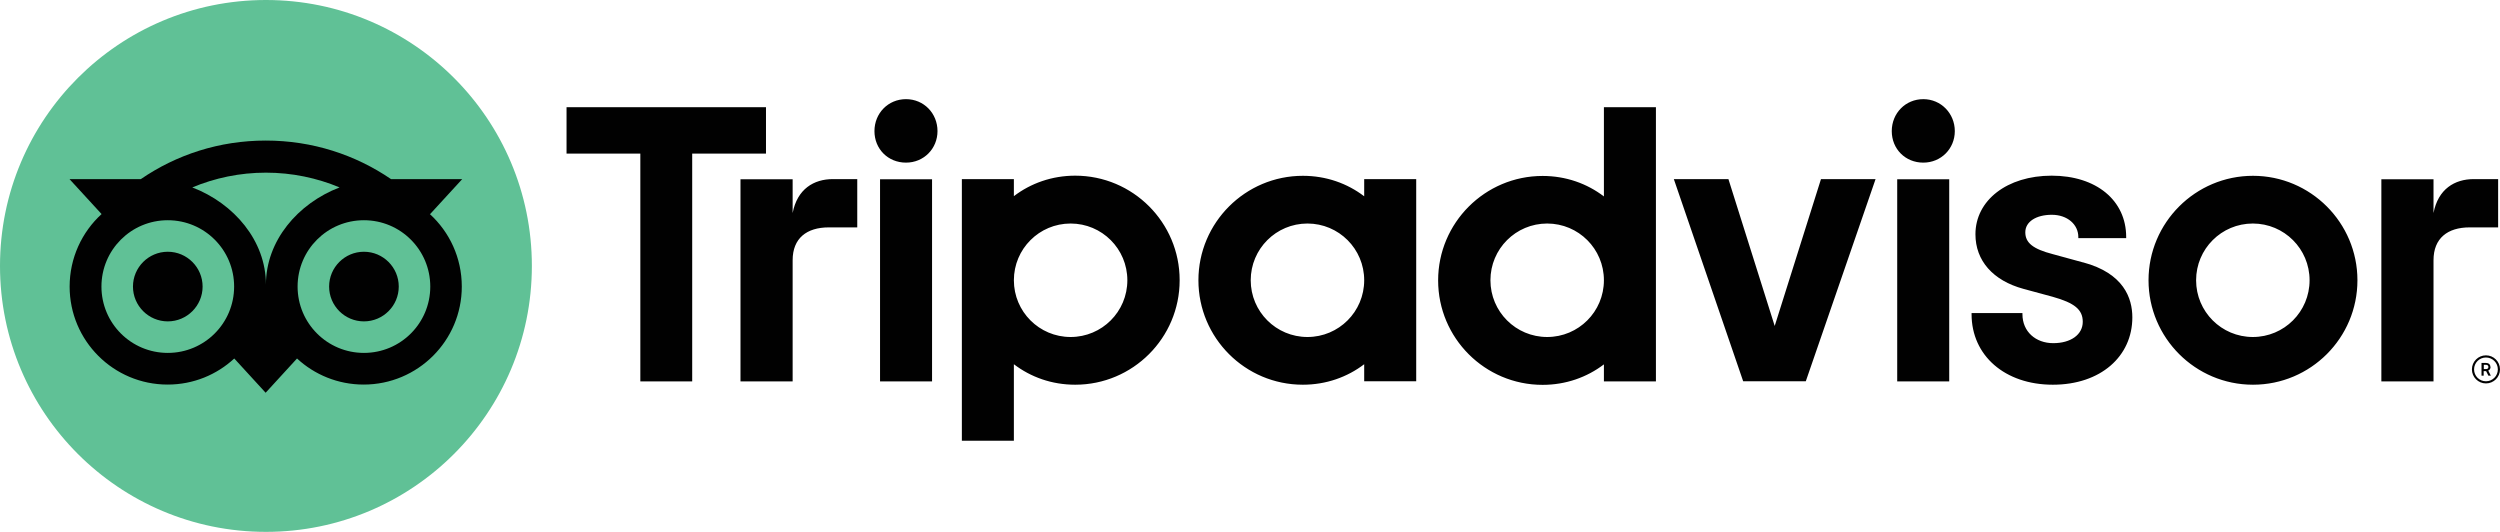 <?xml version="1.0" encoding="UTF-8"?>
<svg xmlns="http://www.w3.org/2000/svg" id="Layer_2" data-name="Layer 2" viewBox="0 0 174.48 37.11">
  <defs>
    <style> .cls-1 { fill: #60c196; } .cls-2 { fill: #010101; } </style>
  </defs>
  <g id="Layer_1-2" data-name="Layer 1">
    <g>
      <path class="cls-2" d="M173.5,24.8c-.54,0-.98.44-.98.98s.44.98.98.98.98-.44.98-.98c0-.54-.44-.98-.98-.98h0ZM173.5,26.61c-.46,0-.83-.37-.83-.83s.37-.83.83-.83.83.37.83.83-.37.83-.83.83ZM173.81,25.61c0-.18-.13-.28-.31-.28h-.31v.89h.15v-.32h.17l.16.32h.17l-.18-.36c.1-.04.16-.13.16-.25h0ZM173.5,25.76h-.15v-.3h.15c.1,0,.17.05.17.15,0,.1-.06.15-.17.15h0ZM55.32,14.88v-2.37h-3.64v14.11h3.64v-8.46c0-1.53.98-2.29,2.52-2.29h1.99v-3.37h-1.7c-1.33,0-2.49.69-2.81,2.37h0ZM63.23,6.92c-1.24,0-2.2.98-2.2,2.23s.95,2.2,2.2,2.2,2.2-.98,2.2-2.2c0-1.24-.95-2.23-2.2-2.23ZM61.42,26.62h3.63v-14.11h-3.63v14.11ZM82.33,19.56c0,4.03-3.27,7.29-7.29,7.29-1.63,0-3.1-.53-4.28-1.43v5.34h-3.63V12.5h3.63v1.19c1.18-.9,2.66-1.43,4.28-1.43,4.03,0,7.29,3.27,7.29,7.29ZM78.68,19.56c0-2.19-1.77-3.96-3.96-3.96s-3.96,1.77-3.96,3.96,1.77,3.96,3.96,3.96,3.96-1.77,3.96-3.96ZM145.4,18.32l-2.12-.58c-1.39-.36-1.93-.79-1.93-1.53s.76-1.22,1.85-1.22,1.85.68,1.85,1.55v.08h3.34v-.08c0-2.56-2.09-4.28-5.2-4.28s-5.32,1.72-5.32,4.09c0,1.84,1.22,3.23,3.35,3.81l2.03.55c1.54.43,2.11.9,2.11,1.75,0,.89-.83,1.49-2.06,1.49s-2.15-.81-2.15-2.02v-.08h-3.55v.08c0,2.89,2.33,4.92,5.67,4.92s5.55-1.98,5.55-4.7c0-1.34-.6-3.08-3.44-3.84ZM95.21,12.5h3.63v14.11h-3.63v-1.19c-1.18.9-2.66,1.43-4.28,1.43-4.03,0-7.29-3.27-7.29-7.29s3.27-7.29,7.29-7.29c1.63,0,3.1.53,4.28,1.43v-1.19ZM95.21,19.56c0-2.19-1.77-3.96-3.96-3.96s-3.96,1.77-3.96,3.96,1.77,3.96,3.96,3.96,3.96-1.77,3.96-3.96ZM111.94,7.48h3.63v19.14h-3.63v-1.19c-1.18.9-2.66,1.43-4.28,1.43-4.03,0-7.29-3.27-7.29-7.29s3.27-7.29,7.29-7.29c1.63,0,3.1.53,4.28,1.43v-6.22ZM111.94,19.56c0-2.19-1.77-3.96-3.96-3.96s-3.96,1.77-3.96,3.96,1.77,3.96,3.96,3.96,3.96-1.77,3.96-3.96ZM132.41,26.62h3.63v-14.11h-3.63v14.11ZM134.23,6.92c-1.24,0-2.2.98-2.2,2.23s.95,2.2,2.2,2.2,2.2-.98,2.2-2.2-.95-2.23-2.2-2.23ZM164.53,19.56c0,4.03-3.27,7.29-7.29,7.29s-7.29-3.27-7.29-7.29,3.27-7.29,7.29-7.29,7.29,3.27,7.29,7.29ZM161.19,19.56c0-2.19-1.77-3.96-3.96-3.96s-3.96,1.77-3.96,3.96,1.77,3.96,3.96,3.96,3.96-1.77,3.96-3.96ZM53.46,7.48h-13.92v3.24h5.15v15.9h3.62v-15.9h5.15v-3.24h0ZM123.86,22.75l-3.23-10.25h-3.81l4.84,14.11h4.37l4.87-14.11h-3.81l-3.23,10.25ZM169.84,14.88v-2.37h-3.64v14.11h3.64v-8.46c0-1.53.98-2.29,2.52-2.29h1.99v-3.37h-1.7c-1.33,0-2.49.69-2.81,2.37h0Z"></path>
      <circle class="cls-1" cx="18.56" cy="18.56" r="18.56"></circle>
      <path class="cls-2" d="M30.02,14.94l2.24-2.44h-4.97c-2.49-1.7-5.49-2.69-8.74-2.69s-6.24.99-8.72,2.69h-4.98l2.24,2.44c-1.37,1.25-2.23,3.06-2.23,5.06,0,3.78,3.06,6.84,6.84,6.84,1.8,0,3.43-.69,4.65-1.82l2.19,2.39,2.19-2.39c1.22,1.13,2.86,1.82,4.65,1.82,3.78,0,6.85-3.06,6.85-6.84,0-2.01-.86-3.81-2.23-5.06ZM11.71,24.63c-2.56,0-4.63-2.07-4.63-4.63s2.07-4.63,4.63-4.63,4.63,2.07,4.63,4.63-2.07,4.63-4.63,4.63ZM18.56,19.86c0-3.05-2.22-5.66-5.14-6.78,1.58-.66,3.32-1.03,5.14-1.03s3.56.37,5.14,1.03c-2.92,1.12-5.14,3.73-5.14,6.78ZM25.4,24.63c-2.56,0-4.63-2.07-4.63-4.63s2.07-4.63,4.63-4.63,4.63,2.07,4.63,4.63-2.07,4.63-4.63,4.63ZM25.4,17.57c-1.34,0-2.43,1.09-2.43,2.43s1.09,2.43,2.43,2.43,2.43-1.09,2.43-2.43c0-1.34-1.09-2.43-2.43-2.43h0ZM14.14,20c0,1.34-1.09,2.43-2.43,2.43s-2.43-1.09-2.43-2.43,1.09-2.43,2.43-2.43c1.34,0,2.43,1.09,2.43,2.43Z"></path>
    </g>
  </g>
</svg>
